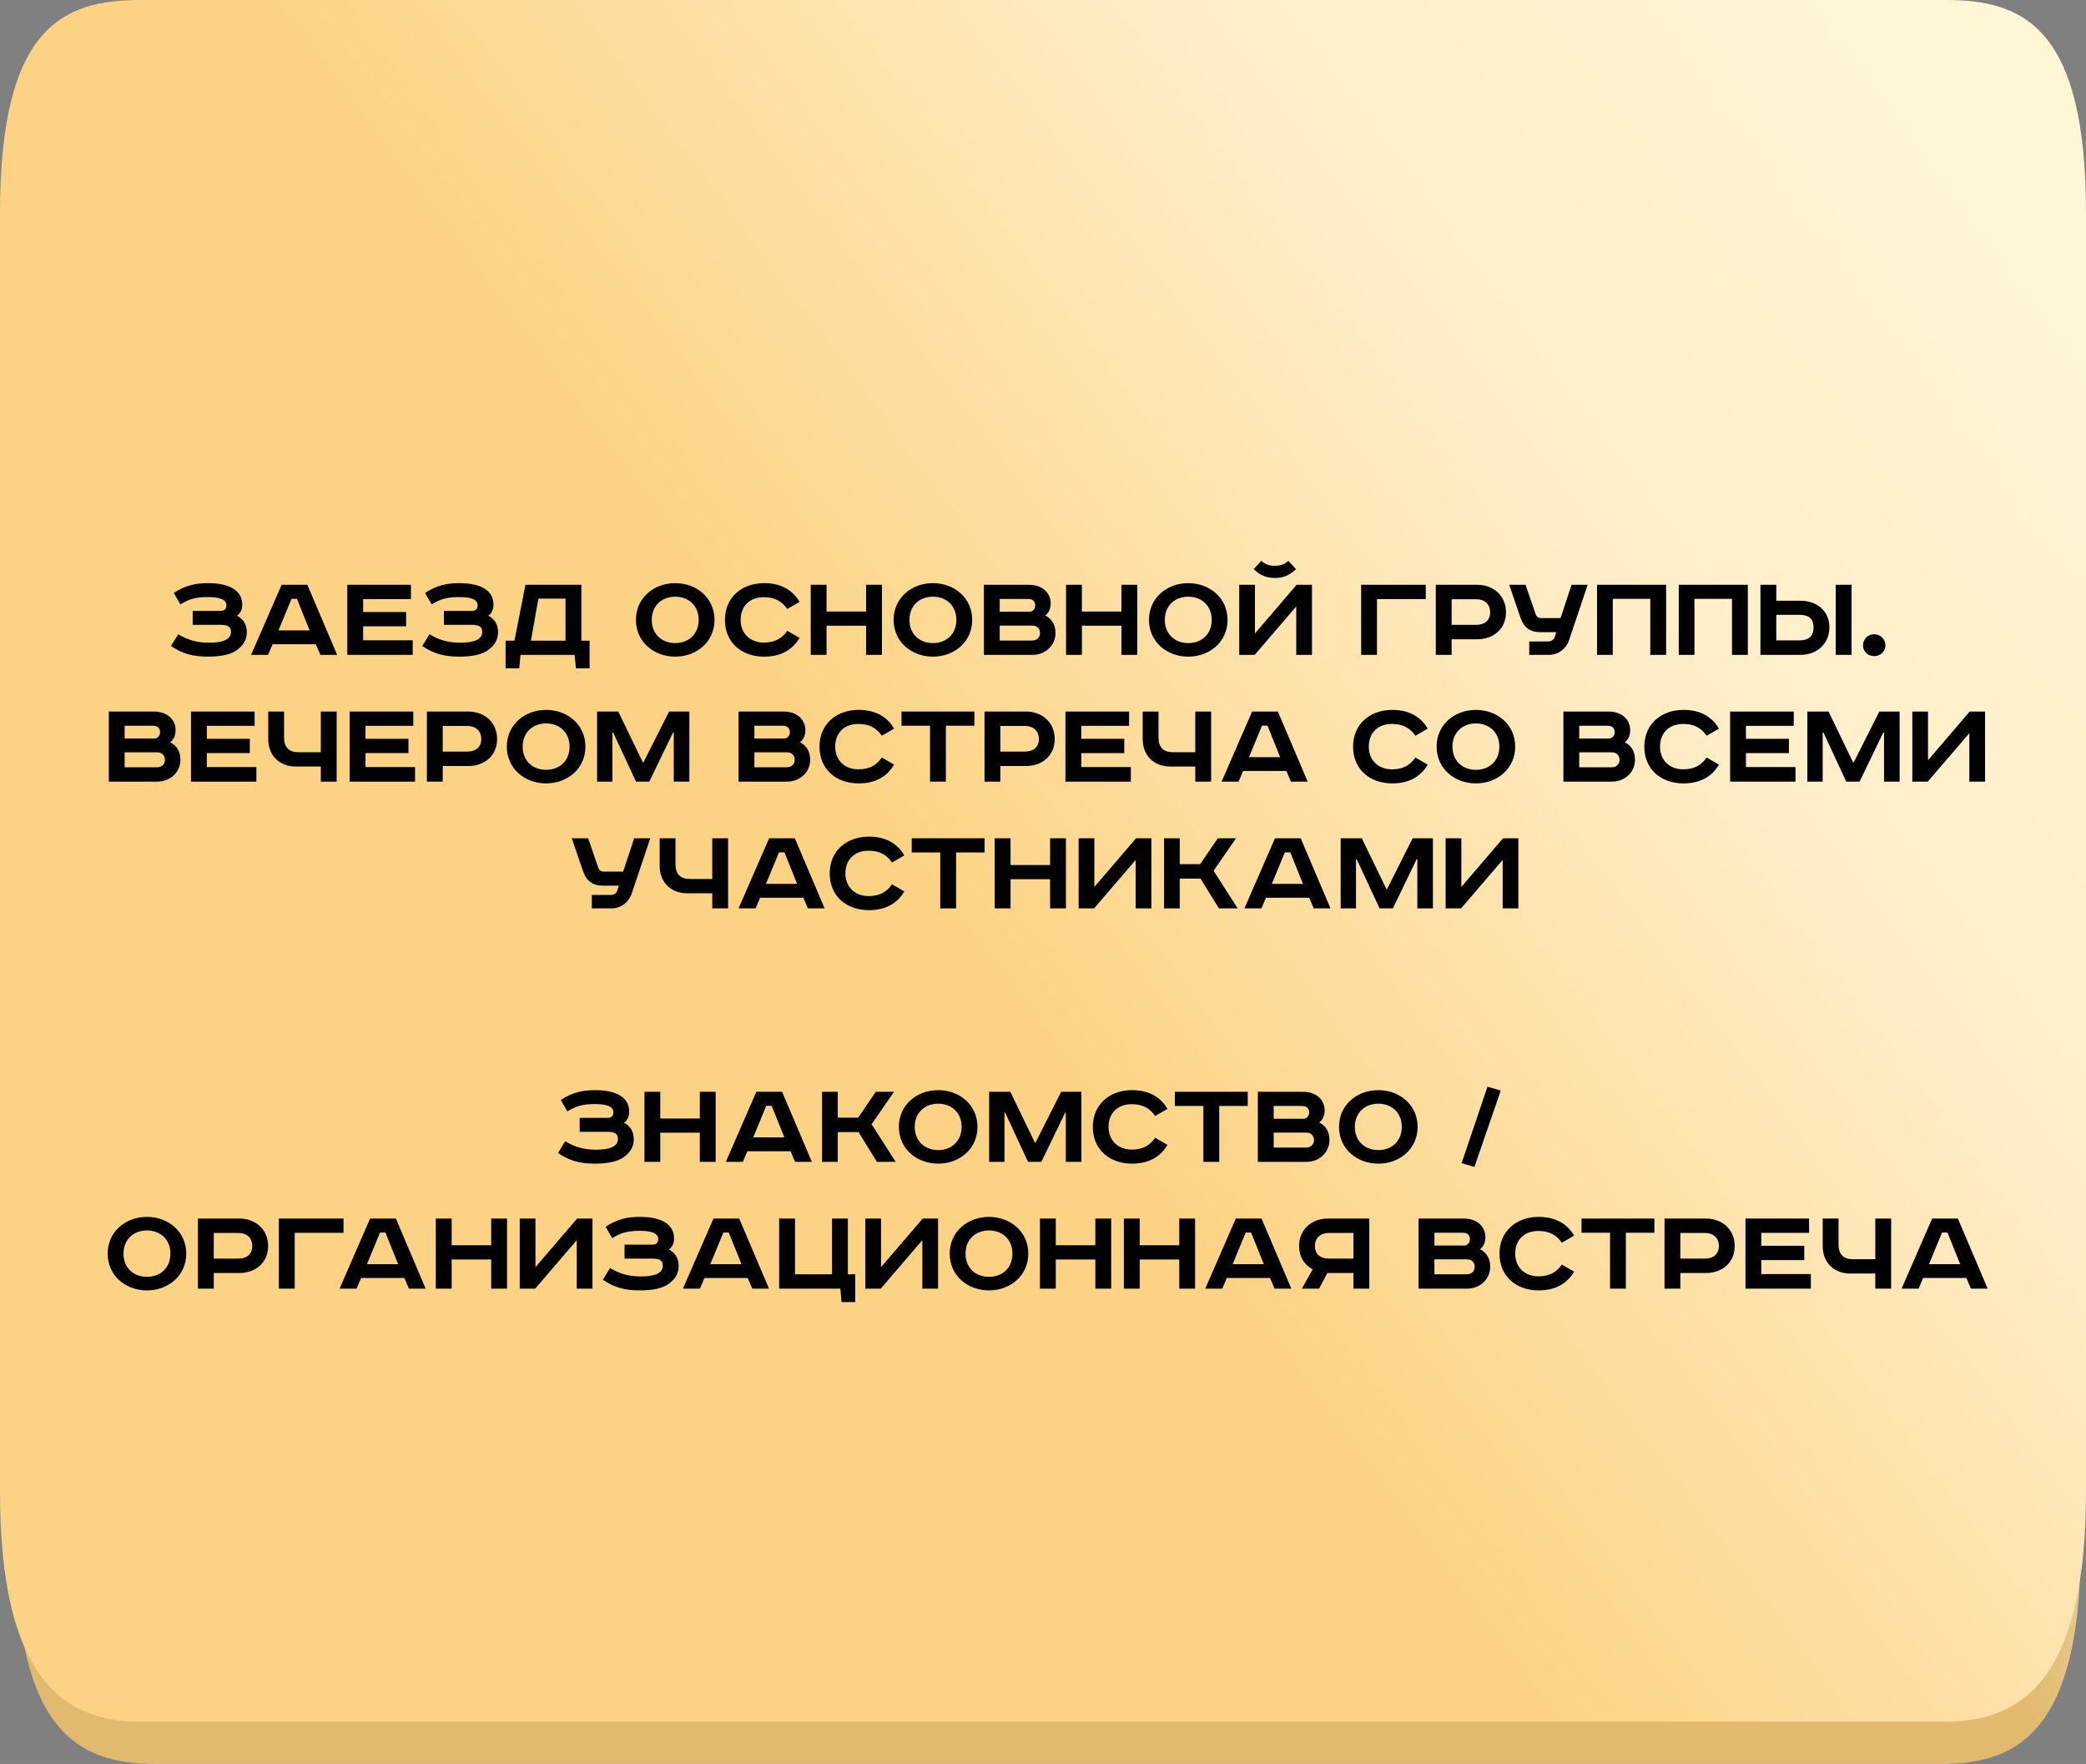 <?xml version="1.0" encoding="UTF-8"?> <svg xmlns="http://www.w3.org/2000/svg" width="395" height="334" viewBox="0 0 395 334" fill="none"><rect x="0" y="0" width="395" height="334" fill="#808080" stroke="none"/> <path d="M367.67 13H29.33C14.788 13 3 13.204 3 48.31V292.562C3 327.667 14.788 334 29.33 334H367.67C382.212 334 394 327.667 394 292.562V48.31C394 13.204 382.212 13 367.67 13Z" fill="url(#paint0_linear_23_115)"></path> <path d="M368.401 0H26.599C11.909 0 0 5.079 0 40.382V282.376C0 317.679 11.909 326 26.599 326H368.401C383.091 326 395 317.679 395 282.376V40.382C395 5.079 383.091 0 368.401 0Z" fill="url(#paint1_linear_23_115)"></path> <path d="M36.485 115.672H41.765C42.485 115.672 42.869 115.312 42.869 114.616C42.869 113.584 41.765 113.056 39.413 113.056C37.061 113.056 35.861 113.392 34.157 114.448L32.909 112.288C35.021 110.872 36.989 110.416 39.365 110.416C41.477 110.416 43.229 110.776 44.381 111.592C45.341 112.264 45.869 113.224 45.869 114.52C45.869 115.384 45.533 116.152 44.885 116.584C46.085 117.208 46.733 118.24 46.733 119.752C46.733 121.096 46.085 122.176 44.933 123.04C43.685 123.976 41.741 124.336 39.389 124.336C36.509 124.336 34.541 123.784 32.381 122.32L33.749 120.088C35.429 121.144 37.277 121.696 39.533 121.696C42.077 121.696 43.733 121.168 43.733 119.632C43.733 118.744 43.229 118.312 41.765 118.312H36.485V115.672ZM55.2 113.392L52.728 119.368H58.632L56.232 113.392H55.2ZM53.328 110.728H58.2L63.84 124H60.672L59.808 121.984H51.624L50.76 124H47.544L53.328 110.728ZM65.766 110.728H77.814V113.44H68.766V115.888H76.902V118.6H68.766V121.24H78.15V124H65.766V110.728ZM84.063 115.672H89.343C90.063 115.672 90.447 115.312 90.447 114.616C90.447 113.584 89.343 113.056 86.991 113.056C84.639 113.056 83.439 113.392 81.735 114.448L80.487 112.288C82.599 110.872 84.567 110.416 86.943 110.416C89.055 110.416 90.807 110.776 91.959 111.592C92.919 112.264 93.447 113.224 93.447 114.52C93.447 115.384 93.111 116.152 92.463 116.584C93.663 117.208 94.311 118.24 94.311 119.752C94.311 121.096 93.663 122.176 92.511 123.04C91.263 123.976 89.319 124.336 86.967 124.336C84.087 124.336 82.119 123.784 79.959 122.32L81.327 120.088C83.007 121.144 84.855 121.696 87.111 121.696C89.655 121.696 91.311 121.168 91.311 119.632C91.311 118.744 90.807 118.312 89.343 118.312H84.063V115.672ZM99.502 110.728H110.087V121.312H111.647V126.544H109.055L108.815 124H98.567L98.326 126.544H95.734V121.312H97.415L99.502 110.728ZM101.951 113.344L100.535 121.312H107.087V113.344H101.951ZM123.418 117.376C123.418 120.112 125.362 121.768 127.858 121.768C130.354 121.768 132.298 120.112 132.298 117.376C132.298 114.64 130.354 112.984 127.858 112.984C125.362 112.984 123.418 114.64 123.418 117.376ZM135.298 117.376C135.298 121.552 131.89 124.336 127.858 124.336C123.826 124.336 120.418 121.552 120.418 117.376C120.418 113.2 123.826 110.416 127.858 110.416C131.89 110.416 135.298 113.2 135.298 117.376ZM151.405 113.968L149.077 115.312C148.069 113.872 146.749 113.08 144.637 113.08C141.973 113.08 140.245 114.76 140.245 117.376C140.245 119.944 142.045 121.672 144.637 121.672C146.749 121.672 148.069 120.88 149.077 119.44L151.405 120.784C150.037 123.112 147.781 124.336 144.685 124.336C140.437 124.336 137.269 121.672 137.269 117.376C137.269 113.08 140.509 110.416 144.685 110.416C147.781 110.416 150.037 111.64 151.405 113.968ZM153.516 110.728H156.516V115.792H164.004V110.728H167.004V124H164.004V118.48H156.516V124H153.516V110.728ZM172.215 117.376C172.215 120.112 174.159 121.768 176.655 121.768C179.151 121.768 181.095 120.112 181.095 117.376C181.095 114.64 179.151 112.984 176.655 112.984C174.159 112.984 172.215 114.64 172.215 117.376ZM184.095 117.376C184.095 121.552 180.687 124.336 176.655 124.336C172.623 124.336 169.215 121.552 169.215 117.376C169.215 113.2 172.623 110.416 176.655 110.416C180.687 110.416 184.095 113.2 184.095 117.376ZM186.305 110.728H194.849C197.249 110.728 198.953 112.12 198.953 114.28C198.953 115.24 198.617 116.056 197.921 116.536C199.145 117.16 199.865 118.24 199.865 119.872C199.865 122.152 198.017 124 195.497 124H186.305V110.728ZM189.305 113.416V115.84H194.945C195.593 115.84 196.025 115.24 196.025 114.64C196.025 114.064 195.713 113.416 194.705 113.416H189.305ZM189.305 118.456V121.288H195.401C196.361 121.288 196.937 120.688 196.937 119.872C196.937 119.008 196.337 118.456 195.473 118.456H189.305ZM201.868 110.728H204.868V115.792H212.356V110.728H215.356V124H212.356V118.48H204.868V124H201.868V110.728ZM220.567 117.376C220.567 120.112 222.511 121.768 225.007 121.768C227.503 121.768 229.447 120.112 229.447 117.376C229.447 114.64 227.503 112.984 225.007 112.984C222.511 112.984 220.567 114.64 220.567 117.376ZM232.447 117.376C232.447 121.552 229.039 124.336 225.007 124.336C220.975 124.336 217.567 121.552 217.567 117.376C217.567 113.2 220.975 110.416 225.007 110.416C229.039 110.416 232.447 113.2 232.447 117.376ZM234.657 110.728H237.633V119.944L245.529 110.728H248.433V124H245.457V114.832L237.585 124H234.657V110.728ZM243.969 106.192L245.409 107.776C243.969 109.12 242.793 109.432 241.401 109.432C240.009 109.432 238.833 109.12 237.393 107.776L238.833 106.192C239.553 106.816 240.225 107.128 241.401 107.128C242.577 107.128 243.249 106.816 243.969 106.192ZM257.743 110.728H269.983V113.44H260.743V124H257.743V110.728ZM271.876 110.728H279.7C282.82 110.728 285.172 112.816 285.172 115.936C285.172 119.056 282.82 121.048 279.7 121.048H274.876V124H271.876V110.728ZM274.876 113.464V118.312H279.58C281.116 118.312 282.172 117.472 282.172 115.936C282.172 114.4 281.116 113.464 279.58 113.464H274.876ZM285.781 110.728H288.877L290.797 116.32C290.965 116.8 291.349 117.04 291.829 117.04H295.501L297.589 110.728H300.637L297.109 121.24C296.557 122.848 295.069 124 293.317 124H289.573V121.456H293.173C293.701 121.456 294.205 121.168 294.397 120.616L294.685 119.704H291.685C289.717 119.704 288.541 118.792 287.917 116.968L285.781 110.728ZM302.415 110.728H315.495V124H312.495V113.392H305.391V124H302.415V110.728ZM317.884 110.728H330.964V124H327.964V113.392H320.86V124H317.884V110.728ZM347.608 110.728H350.608V124H347.608V110.728ZM333.352 110.728H336.352V113.752H340.936C344.056 113.752 346.408 115.672 346.408 118.792C346.408 121.912 344.056 124 340.936 124H333.352V110.728ZM336.352 116.416V121.264H340.72C342.496 121.264 343.408 120.424 343.408 118.792C343.408 117.16 342.496 116.416 340.72 116.416H336.352ZM354.888 120.088C356.064 120.088 357.024 121.024 357.024 122.2C357.024 123.376 356.064 124.24 354.888 124.24C353.712 124.24 352.776 123.376 352.776 122.2C352.776 121.024 353.712 120.088 354.888 120.088ZM20.602 134.728H29.146C31.546 134.728 33.25 136.12 33.25 138.28C33.25 139.24 32.914 140.056 32.218 140.536C33.442 141.16 34.162 142.24 34.162 143.872C34.162 146.152 32.314 148 29.794 148H20.602V134.728ZM23.602 137.416V139.84H29.242C29.89 139.84 30.322 139.24 30.322 138.64C30.322 138.064 30.01 137.416 29.002 137.416H23.602ZM23.602 142.456V145.288H29.698C30.658 145.288 31.234 144.688 31.234 143.872C31.234 143.008 30.634 142.456 29.77 142.456H23.602ZM36.165 134.728H48.213V137.44H39.165V139.888H47.301V142.6H39.165V145.24H48.549V148H36.165V134.728ZM50.79 134.728H53.79V139.672C53.79 141.52 54.75 142.432 56.478 142.432H60.75V134.728H63.75V148H60.75V145.144H56.022C52.902 145.144 50.79 143.056 50.79 139.936V134.728ZM66.212 134.728H78.26V137.44H69.212V139.888H77.348V142.6H69.212V145.24H78.596V148H66.212V134.728ZM80.837 134.728H88.661C91.781 134.728 94.133 136.816 94.133 139.936C94.133 143.056 91.781 145.048 88.661 145.048H83.837V148H80.837V134.728ZM83.837 137.464V142.312H88.541C90.077 142.312 91.133 141.472 91.133 139.936C91.133 138.4 90.077 137.464 88.541 137.464H83.837ZM98.973 141.376C98.973 144.112 100.917 145.768 103.413 145.768C105.909 145.768 107.853 144.112 107.853 141.376C107.853 138.64 105.909 136.984 103.413 136.984C100.917 136.984 98.973 138.64 98.973 141.376ZM110.853 141.376C110.853 145.552 107.445 148.336 103.413 148.336C99.381 148.336 95.973 145.552 95.973 141.376C95.973 137.2 99.381 134.416 103.413 134.416C107.445 134.416 110.853 137.2 110.853 141.376ZM113.063 134.728H117.071L121.727 144.352H121.847L126.695 134.728H130.535V148H127.583V138.712H127.439L122.951 148H120.431L116.111 138.712H115.967V148H113.063V134.728ZM139.852 134.728H148.396C150.796 134.728 152.5 136.12 152.5 138.28C152.5 139.24 152.164 140.056 151.468 140.536C152.692 141.16 153.412 142.24 153.412 143.872C153.412 146.152 151.564 148 149.044 148H139.852V134.728ZM142.852 137.416V139.84H148.492C149.14 139.84 149.572 139.24 149.572 138.64C149.572 138.064 149.26 137.416 148.252 137.416H142.852ZM142.852 142.456V145.288H148.948C149.908 145.288 150.484 144.688 150.484 143.872C150.484 143.008 149.884 142.456 149.02 142.456H142.852ZM169.311 137.968L166.983 139.312C165.975 137.872 164.655 137.08 162.543 137.08C159.879 137.08 158.151 138.76 158.151 141.376C158.151 143.944 159.951 145.672 162.543 145.672C164.655 145.672 165.975 144.88 166.983 143.44L169.311 144.784C167.943 147.112 165.687 148.336 162.591 148.336C158.343 148.336 155.175 145.672 155.175 141.376C155.175 137.08 158.415 134.416 162.591 134.416C165.687 134.416 167.943 135.64 169.311 137.968ZM170.708 134.728H184.508V137.416H179.108V148H176.108V137.416H170.708V134.728ZM186.423 134.728H194.247C197.367 134.728 199.719 136.816 199.719 139.936C199.719 143.056 197.367 145.048 194.247 145.048H189.423V148H186.423V134.728ZM189.423 137.464V142.312H194.127C195.663 142.312 196.719 141.472 196.719 139.936C196.719 138.4 195.663 137.464 194.127 137.464H189.423ZM201.751 134.728H213.799V137.44H204.751V139.888H212.887V142.6H204.751V145.24H214.135V148H201.751V134.728ZM216.376 134.728H219.376V139.672C219.376 141.52 220.336 142.432 222.064 142.432H226.336V134.728H229.336V148H226.336V145.144H221.608C218.488 145.144 216.376 143.056 216.376 139.936V134.728ZM238.974 137.392L236.502 143.368H242.406L240.006 137.392H238.974ZM237.102 134.728H241.974L247.614 148H244.446L243.582 145.984H235.398L234.534 148H231.318L237.102 134.728ZM270.35 137.968L268.022 139.312C267.014 137.872 265.694 137.08 263.582 137.08C260.918 137.08 259.19 138.76 259.19 141.376C259.19 143.944 260.99 145.672 263.582 145.672C265.694 145.672 267.014 144.88 268.022 143.44L270.35 144.784C268.982 147.112 266.726 148.336 263.63 148.336C259.382 148.336 256.214 145.672 256.214 141.376C256.214 137.08 259.454 134.416 263.63 134.416C266.726 134.416 268.982 135.64 270.35 137.968ZM275.035 141.376C275.035 144.112 276.979 145.768 279.475 145.768C281.971 145.768 283.915 144.112 283.915 141.376C283.915 138.64 281.971 136.984 279.475 136.984C276.979 136.984 275.035 138.64 275.035 141.376ZM286.915 141.376C286.915 145.552 283.507 148.336 279.475 148.336C275.443 148.336 272.035 145.552 272.035 141.376C272.035 137.2 275.443 134.416 279.475 134.416C283.507 134.416 286.915 137.2 286.915 141.376ZM296.04 134.728H304.584C306.984 134.728 308.688 136.12 308.688 138.28C308.688 139.24 308.352 140.056 307.656 140.536C308.88 141.16 309.6 142.24 309.6 143.872C309.6 146.152 307.752 148 305.232 148H296.04V134.728ZM299.04 137.416V139.84H304.68C305.328 139.84 305.76 139.24 305.76 138.64C305.76 138.064 305.448 137.416 304.44 137.416H299.04ZM299.04 142.456V145.288H305.136C306.096 145.288 306.672 144.688 306.672 143.872C306.672 143.008 306.072 142.456 305.208 142.456H299.04ZM325.498 137.968L323.17 139.312C322.162 137.872 320.842 137.08 318.73 137.08C316.066 137.08 314.338 138.76 314.338 141.376C314.338 143.944 316.138 145.672 318.73 145.672C320.842 145.672 322.162 144.88 323.17 143.44L325.498 144.784C324.13 147.112 321.874 148.336 318.778 148.336C314.53 148.336 311.362 145.672 311.362 141.376C311.362 137.08 314.602 134.416 318.778 134.416C321.874 134.416 324.13 135.64 325.498 137.968ZM327.61 134.728H339.658V137.44H330.61V139.888H338.746V142.6H330.61V145.24H339.994V148H327.61V134.728ZM342.235 134.728H346.243L350.899 144.352H351.019L355.867 134.728H359.707V148H356.755V138.712H356.611L352.123 148H349.603L345.283 138.712H345.139V148H342.235V134.728ZM362.11 134.728H365.086V143.944L372.982 134.728H375.886V148H372.91V138.832L365.038 148H362.11V134.728ZM108.277 158.728H111.373L113.293 164.32C113.461 164.8 113.845 165.04 114.325 165.04H117.997L120.085 158.728H123.133L119.605 169.24C119.053 170.848 117.565 172 115.813 172H112.069V169.456H115.669C116.197 169.456 116.701 169.168 116.893 168.616L117.181 167.704H114.181C112.213 167.704 111.037 166.792 110.413 164.968L108.277 158.728ZM124.911 158.728H127.911V163.672C127.911 165.52 128.871 166.432 130.599 166.432H134.871V158.728H137.871V172H134.871V169.144H130.143C127.023 169.144 124.911 167.056 124.911 163.936V158.728ZM147.509 161.392L145.037 167.368H150.941L148.541 161.392H147.509ZM145.637 158.728H150.509L156.149 172H152.981L152.117 169.984H143.933L143.069 172H139.853L145.637 158.728ZM171.244 161.968L168.916 163.312C167.908 161.872 166.588 161.08 164.476 161.08C161.812 161.08 160.084 162.76 160.084 165.376C160.084 167.944 161.884 169.672 164.476 169.672C166.588 169.672 167.908 168.88 168.916 167.44L171.244 168.784C169.876 171.112 167.62 172.336 164.524 172.336C160.276 172.336 157.108 169.672 157.108 165.376C157.108 161.08 160.348 158.416 164.524 158.416C167.62 158.416 169.876 159.64 171.244 161.968ZM172.642 158.728H186.442V161.416H181.042V172H178.042V161.416H172.642V158.728ZM188.356 158.728H191.356V163.792H198.844V158.728H201.844V172H198.844V166.48H191.356V172H188.356V158.728ZM204.247 158.728H207.223V167.944L215.119 158.728H218.023V172H215.047V162.832L207.175 172H204.247V158.728ZM220.419 158.728H223.395V163.624H227.259L230.595 158.728H234.051L229.803 164.872L234.363 172H230.811L227.331 166.36H223.395V172H220.419V158.728ZM243.298 161.392L240.826 167.368H246.73L244.33 161.392H243.298ZM241.426 158.728H246.298L251.938 172H248.77L247.906 169.984H239.722L238.858 172H235.642L241.426 158.728ZM253.864 158.728H257.872L262.528 168.352H262.648L267.496 158.728H271.336V172H268.384V162.712H268.24L263.752 172H261.232L256.912 162.712H256.768V172H253.864V158.728ZM273.739 158.728H276.715V167.944L284.611 158.728H287.515V172H284.539V162.832L276.667 172H273.739V158.728ZM109.763 211.672H115.043C115.763 211.672 116.147 211.312 116.147 210.616C116.147 209.584 115.043 209.056 112.691 209.056C110.339 209.056 109.139 209.392 107.435 210.448L106.187 208.288C108.299 206.872 110.267 206.416 112.643 206.416C114.755 206.416 116.507 206.776 117.659 207.592C118.619 208.264 119.147 209.224 119.147 210.52C119.147 211.384 118.811 212.152 118.163 212.584C119.363 213.208 120.011 214.24 120.011 215.752C120.011 217.096 119.363 218.176 118.211 219.04C116.963 219.976 115.019 220.336 112.667 220.336C109.787 220.336 107.819 219.784 105.659 218.32L107.027 216.088C108.707 217.144 110.555 217.696 112.811 217.696C115.355 217.696 117.011 217.168 117.011 215.632C117.011 214.744 116.507 214.312 115.043 214.312H109.763V211.672ZM122.028 206.728H125.028V211.792H132.516V206.728H135.516V220H132.516V214.48H125.028V220H122.028V206.728ZM145.095 209.392L142.623 215.368H148.527L146.127 209.392H145.095ZM143.223 206.728H148.095L153.735 220H150.567L149.703 217.984H141.519L140.655 220H137.439L143.223 206.728ZM155.661 206.728H158.637V211.624H162.501L165.837 206.728H169.293L165.045 212.872L169.605 220H166.053L162.573 214.36H158.637V220H155.661V206.728ZM173.211 213.376C173.211 216.112 175.155 217.768 177.651 217.768C180.147 217.768 182.091 216.112 182.091 213.376C182.091 210.64 180.147 208.984 177.651 208.984C175.155 208.984 173.211 210.64 173.211 213.376ZM185.091 213.376C185.091 217.552 181.683 220.336 177.651 220.336C173.619 220.336 170.211 217.552 170.211 213.376C170.211 209.2 173.619 206.416 177.651 206.416C181.683 206.416 185.091 209.2 185.091 213.376ZM187.302 206.728H191.31L195.966 216.352H196.086L200.934 206.728H204.774V220H201.822V210.712H201.678L197.19 220H194.67L190.35 210.712H190.206V220H187.302V206.728ZM221.073 209.968L218.745 211.312C217.737 209.872 216.417 209.08 214.305 209.08C211.641 209.08 209.913 210.76 209.913 213.376C209.913 215.944 211.713 217.672 214.305 217.672C216.417 217.672 217.737 216.88 218.745 215.44L221.073 216.784C219.705 219.112 217.449 220.336 214.353 220.336C210.105 220.336 206.937 217.672 206.937 213.376C206.937 209.08 210.177 206.416 214.353 206.416C217.449 206.416 219.705 207.64 221.073 209.968ZM222.47 206.728H236.27V209.416H230.87V220H227.87V209.416H222.47V206.728ZM238.184 206.728H246.728C249.128 206.728 250.832 208.12 250.832 210.28C250.832 211.24 250.496 212.056 249.8 212.536C251.024 213.16 251.744 214.24 251.744 215.872C251.744 218.152 249.896 220 247.376 220H238.184V206.728ZM241.184 209.416V211.84H246.824C247.472 211.84 247.904 211.24 247.904 210.64C247.904 210.064 247.592 209.416 246.584 209.416H241.184ZM241.184 214.456V217.288H247.28C248.24 217.288 248.816 216.688 248.816 215.872C248.816 215.008 248.216 214.456 247.352 214.456H241.184ZM256.555 213.376C256.555 216.112 258.499 217.768 260.995 217.768C263.491 217.768 265.435 216.112 265.435 213.376C265.435 210.64 263.491 208.984 260.995 208.984C258.499 208.984 256.555 210.64 256.555 213.376ZM268.435 213.376C268.435 217.552 265.027 220.336 260.995 220.336C256.963 220.336 253.555 217.552 253.555 213.376C253.555 209.2 256.963 206.416 260.995 206.416C265.027 206.416 268.435 209.2 268.435 213.376ZM281.663 205.768L284.183 206.488L279.191 220.96L276.767 220.24L281.663 205.768ZM23.387 237.376C23.387 240.112 25.331 241.768 27.827 241.768C30.323 241.768 32.267 240.112 32.267 237.376C32.267 234.64 30.323 232.984 27.827 232.984C25.331 232.984 23.387 234.64 23.387 237.376ZM35.267 237.376C35.267 241.552 31.859 244.336 27.827 244.336C23.795 244.336 20.387 241.552 20.387 237.376C20.387 233.2 23.795 230.416 27.827 230.416C31.859 230.416 35.267 233.2 35.267 237.376ZM37.477 230.728H45.301C48.421 230.728 50.773 232.816 50.773 235.936C50.773 239.056 48.421 241.048 45.301 241.048H40.477V244H37.477V230.728ZM40.477 233.464V238.312H45.181C46.717 238.312 47.773 237.472 47.773 235.936C47.773 234.4 46.717 233.464 45.181 233.464H40.477ZM52.806 230.728H65.046V233.44H55.806V244H52.806V230.728ZM71.958 233.392L69.486 239.368H75.39L72.99 233.392H71.958ZM70.086 230.728H74.958L80.598 244H77.43L76.566 241.984H68.382L67.518 244H64.302L70.086 230.728ZM82.524 230.728H85.524V235.792H93.012V230.728H96.012V244H93.012V238.48H85.524V244H82.524V230.728ZM98.415 230.728H101.391V239.944L109.287 230.728H112.191V244H109.215V234.832L101.343 244H98.415V230.728ZM118.259 235.672H123.539C124.259 235.672 124.643 235.312 124.643 234.616C124.643 233.584 123.539 233.056 121.187 233.056C118.835 233.056 117.635 233.392 115.931 234.448L114.683 232.288C116.795 230.872 118.763 230.416 121.139 230.416C123.251 230.416 125.003 230.776 126.155 231.592C127.115 232.264 127.643 233.224 127.643 234.52C127.643 235.384 127.307 236.152 126.659 236.584C127.859 237.208 128.507 238.24 128.507 239.752C128.507 241.096 127.859 242.176 126.707 243.04C125.459 243.976 123.515 244.336 121.163 244.336C118.283 244.336 116.315 243.784 114.155 242.32L115.523 240.088C117.203 241.144 119.051 241.696 121.307 241.696C123.851 241.696 125.507 241.168 125.507 239.632C125.507 238.744 125.003 238.312 123.539 238.312H118.259V235.672ZM136.974 233.392L134.502 239.368H140.406L138.006 233.392H136.974ZM135.102 230.728H139.974L145.614 244H142.446L141.582 241.984H133.398L132.534 244H129.318L135.102 230.728ZM147.54 230.728H150.54V241.288H157.548V230.728H160.548V241.288H161.94V246.544H159.348L159.132 244H147.54V230.728ZM163.852 230.728H166.828V239.944L174.724 230.728H177.628V244H174.652V234.832L166.78 244H163.852V230.728ZM182.832 237.376C182.832 240.112 184.776 241.768 187.272 241.768C189.768 241.768 191.712 240.112 191.712 237.376C191.712 234.64 189.768 232.984 187.272 232.984C184.776 232.984 182.832 234.64 182.832 237.376ZM194.712 237.376C194.712 241.552 191.304 244.336 187.272 244.336C183.24 244.336 179.832 241.552 179.832 237.376C179.832 233.2 183.24 230.416 187.272 230.416C191.304 230.416 194.712 233.2 194.712 237.376ZM196.923 230.728H199.923V235.792H207.411V230.728H210.411V244H207.411V238.48H199.923V244H196.923V230.728ZM212.813 230.728H215.813V235.792H223.301V230.728H226.301V244H223.301V238.48H215.813V244H212.813V230.728ZM235.88 233.392L233.408 239.368H239.312L236.912 233.392H235.88ZM234.008 230.728H238.88L244.52 244H241.352L240.488 241.984H232.304L231.44 244H228.224L234.008 230.728ZM259.286 230.728V244H256.286V241.048H251.342L249.782 244H246.518L248.558 240.352C246.998 239.512 245.99 237.976 245.99 235.936C245.99 232.816 248.342 230.728 251.462 230.728H259.286ZM256.286 233.464H251.582C250.046 233.464 248.99 234.4 248.99 235.936C248.99 237.472 250.046 238.312 251.582 238.312H256.286V233.464ZM268.618 230.728H277.162C279.562 230.728 281.266 232.12 281.266 234.28C281.266 235.24 280.93 236.056 280.234 236.536C281.458 237.16 282.178 238.24 282.178 239.872C282.178 242.152 280.33 244 277.81 244H268.618V230.728ZM271.618 233.416V235.84H277.258C277.906 235.84 278.338 235.24 278.338 234.64C278.338 234.064 278.026 233.416 277.018 233.416H271.618ZM271.618 238.456V241.288H277.714C278.674 241.288 279.25 240.688 279.25 239.872C279.25 239.008 278.65 238.456 277.786 238.456H271.618ZM298.076 233.968L295.748 235.312C294.74 233.872 293.42 233.08 291.308 233.08C288.644 233.08 286.916 234.76 286.916 237.376C286.916 239.944 288.716 241.672 291.308 241.672C293.42 241.672 294.74 240.88 295.748 239.44L298.076 240.784C296.708 243.112 294.452 244.336 291.356 244.336C287.108 244.336 283.94 241.672 283.94 237.376C283.94 233.08 287.18 230.416 291.356 230.416C294.452 230.416 296.708 231.64 298.076 233.968ZM299.474 230.728H313.274V233.416H307.874V244H304.874V233.416H299.474V230.728ZM315.188 230.728H323.012C326.132 230.728 328.484 232.816 328.484 235.936C328.484 239.056 326.132 241.048 323.012 241.048H318.188V244H315.188V230.728ZM318.188 233.464V238.312H322.892C324.428 238.312 325.484 237.472 325.484 235.936C325.484 234.4 324.428 233.464 322.892 233.464H318.188ZM330.516 230.728H342.564V233.44H333.516V235.888H341.652V238.6H333.516V241.24H342.9V244H330.516V230.728ZM345.141 230.728H348.141V235.672C348.141 237.52 349.101 238.432 350.829 238.432H355.101V230.728H358.101V244H355.101V241.144H350.373C347.253 241.144 345.141 239.056 345.141 235.936V230.728ZM367.739 233.392L365.267 239.368H371.171L368.771 233.392H367.739ZM365.867 230.728H370.739L376.379 244H373.211L372.347 241.984H364.163L363.299 244H360.083L365.867 230.728Z" fill="black"></path> <defs> <linearGradient id="paint0_linear_23_115" x1="198.5" y1="13" x2="354.317" y2="-79.132" gradientUnits="userSpaceOnUse"> <stop offset="0.008" stop-color="#E1BA6F"></stop> <stop offset="0.516" stop-color="white"></stop> <stop offset="1" stop-color="#FFF6D6"></stop> </linearGradient> <linearGradient id="paint1_linear_23_115" x1="177.793" y1="193.871" x2="447.019" y2="-6.894" gradientUnits="userSpaceOnUse"> <stop offset="0.038" stop-color="#FCD384"></stop> <stop offset="0.447" stop-color="#FFEDC7"></stop> <stop offset="0.752" stop-color="#FFF6D6"></stop> </linearGradient> </defs> </svg> 